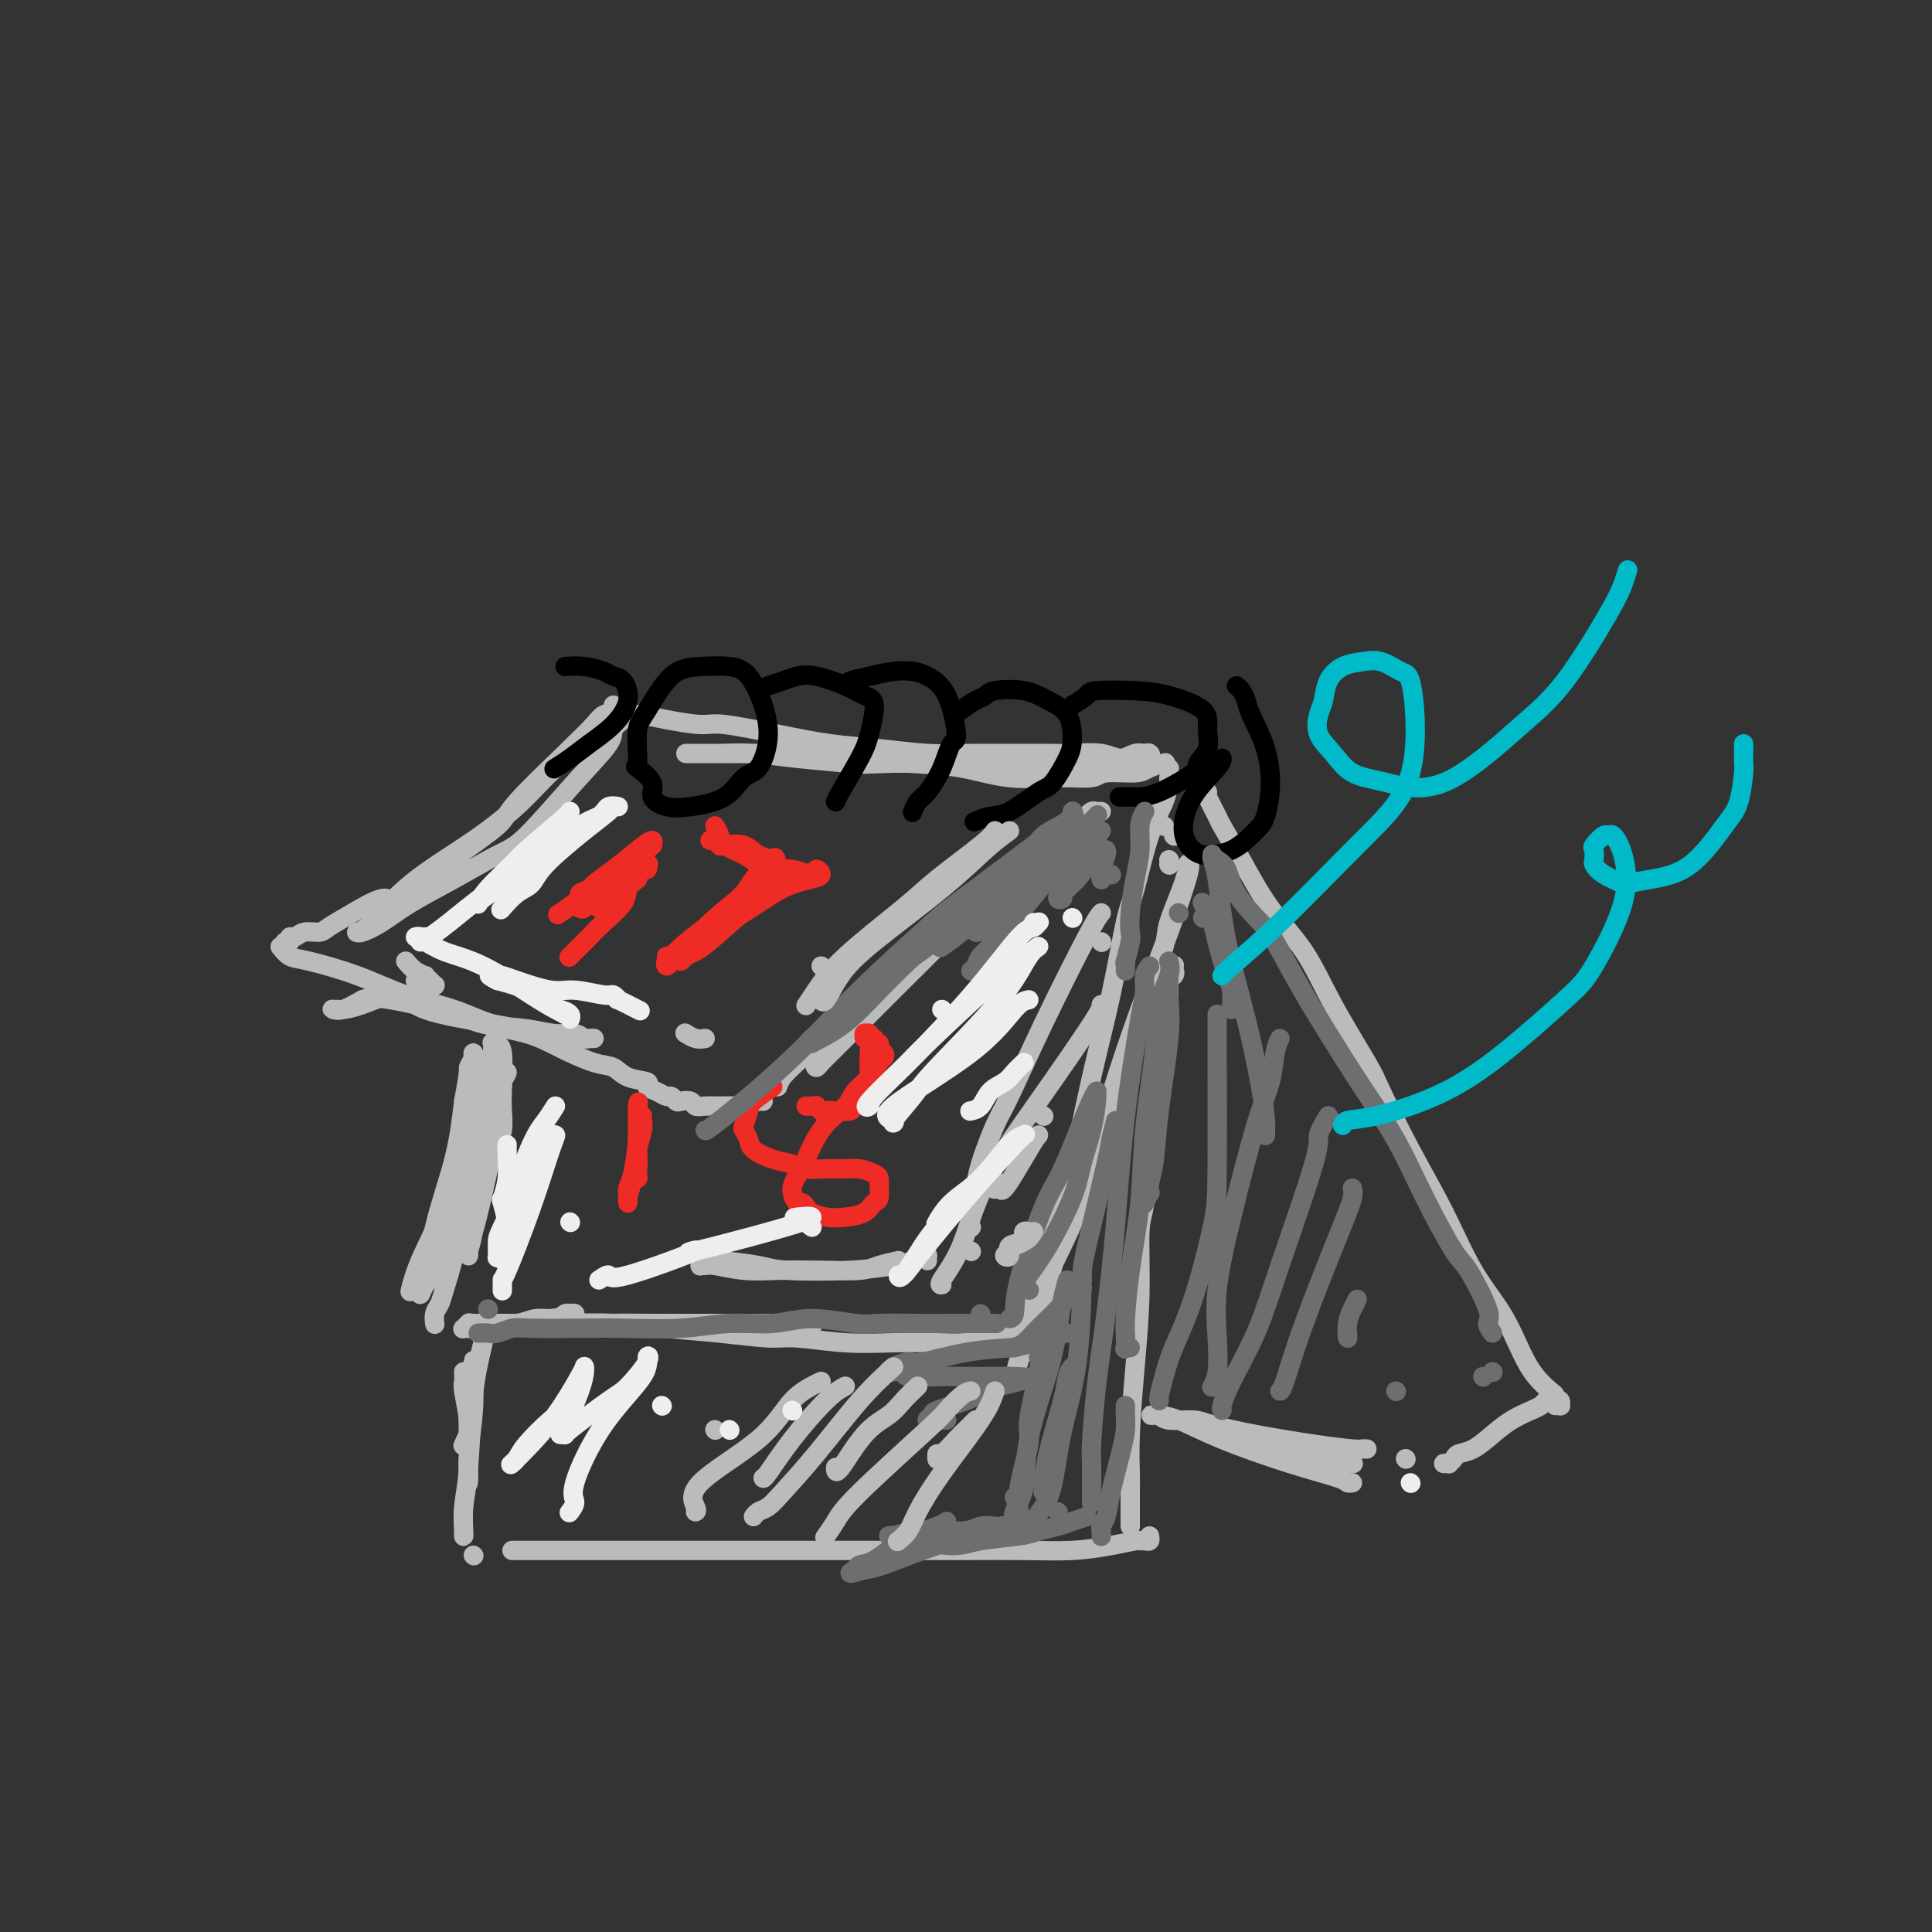 <svg viewBox='0 0 400 400' version='1.1' xmlns='http://www.w3.org/2000/svg' xmlns:xlink='http://www.w3.org/1999/xlink'><rect x="0" y="0" width="400" height="400" fill="#333333" stroke="none"/><g fill='none' stroke='rgb(186,187,187)' stroke-width='4' stroke-linecap='round' stroke-linejoin='round'><path d='M130,148c-0.189,0.244 -0.378,0.489 -1,1c-0.622,0.511 -1.677,1.289 -2,2c-0.323,0.711 0.087,1.354 -1,3c-1.087,1.646 -3.672,4.295 -7,8c-3.328,3.705 -7.401,8.466 -10,11c-2.599,2.534 -3.726,2.840 -6,4c-2.274,1.160 -5.695,3.172 -9,5c-3.305,1.828 -6.493,3.470 -9,5c-2.507,1.530 -4.334,2.946 -6,4c-1.666,1.054 -3.172,1.745 -4,2c-0.828,0.255 -0.977,0.074 -1,0c-0.023,-0.074 0.079,-0.040 0,0c-0.079,0.040 -0.340,0.085 0,0c0.340,-0.085 1.280,-0.299 3,-2c1.720,-1.701 4.219,-4.889 8,-8c3.781,-3.111 8.842,-6.146 13,-9c4.158,-2.854 7.413,-5.526 10,-8c2.587,-2.474 4.507,-4.748 7,-7c2.493,-2.252 5.559,-4.481 7,-6c1.441,-1.519 1.255,-2.327 2,-3c0.745,-0.673 2.420,-1.210 3,-2c0.580,-0.790 0.065,-1.834 0,-2c-0.065,-0.166 0.319,0.546 0,1c-0.319,0.454 -1.340,0.650 -2,1c-0.660,0.350 -0.958,0.854 -2,2c-1.042,1.146 -2.829,2.934 -6,6c-3.171,3.066 -7.726,7.409 -10,10c-2.274,2.591 -2.266,3.428 -4,5c-1.734,1.572 -5.210,3.878 -8,6c-2.790,2.122 -4.895,4.061 -7,6'/><path d='M88,183c-7.496,5.956 -6.736,3.346 -8,3c-1.264,-0.346 -4.552,1.572 -7,3c-2.448,1.428 -4.058,2.368 -5,3c-0.942,0.632 -1.218,0.958 -2,1c-0.782,0.042 -2.070,-0.199 -3,0c-0.930,0.199 -1.503,0.838 -2,1c-0.497,0.162 -0.917,-0.152 -1,0c-0.083,0.152 0.170,0.772 0,1c-0.170,0.228 -0.763,0.065 -1,0c-0.237,-0.065 -0.119,-0.033 0,0'/><path d='M84,199c0.613,0.726 1.226,1.452 2,2c0.774,0.548 1.710,0.917 2,1c0.290,0.083 -0.065,-0.121 0,0c0.065,0.121 0.549,0.568 1,1c0.451,0.432 0.868,0.848 1,1c0.132,0.152 -0.021,0.041 0,0c0.021,-0.041 0.216,-0.011 0,0c-0.216,0.011 -0.841,0.003 -1,0c-0.159,-0.003 0.150,0.000 0,0c-0.150,-0.000 -0.758,-0.004 -1,0c-0.242,0.004 -0.118,0.015 0,0c0.118,-0.015 0.229,-0.057 0,0c-0.229,0.057 -0.797,0.211 -1,0c-0.203,-0.211 -0.041,-0.789 0,-1c0.041,-0.211 -0.041,-0.057 0,0c0.041,0.057 0.203,0.015 0,0c-0.203,-0.015 -0.772,-0.004 -1,0c-0.228,0.004 -0.114,0.002 0,0'/><path d='M58,196c0.632,0.795 1.265,1.591 2,2c0.735,0.409 1.573,0.432 4,1c2.427,0.568 6.444,1.682 10,3c3.556,1.318 6.653,2.841 10,4c3.347,1.159 6.945,1.956 10,3c3.055,1.044 5.568,2.336 8,3c2.432,0.664 4.784,0.700 7,1c2.216,0.300 4.298,0.865 6,1c1.702,0.135 3.026,-0.160 4,0c0.974,0.160 1.598,0.776 2,1c0.402,0.224 0.583,0.058 1,0c0.417,-0.058 1.072,-0.007 1,0c-0.072,0.007 -0.869,-0.030 -1,0c-0.131,0.030 0.404,0.128 -1,0c-1.404,-0.128 -4.749,-0.483 -8,-1c-3.251,-0.517 -6.409,-1.196 -11,-2c-4.591,-0.804 -10.616,-1.732 -14,-3c-3.384,-1.268 -4.125,-2.876 -6,-3c-1.875,-0.124 -4.882,1.234 -7,2c-2.118,0.766 -3.348,0.939 -4,1c-0.652,0.061 -0.727,0.011 -1,0c-0.273,-0.011 -0.743,0.018 -1,0c-0.257,-0.018 -0.300,-0.082 0,0c0.300,0.082 0.943,0.309 2,0c1.057,-0.309 2.529,-1.155 4,-2'/><path d='M75,207c1.253,-0.465 2.387,-0.628 6,0c3.613,0.628 9.705,2.046 13,3c3.295,0.954 3.792,1.445 6,2c2.208,0.555 6.126,1.175 9,2c2.874,0.825 4.705,1.856 7,3c2.295,1.144 5.055,2.401 7,3c1.945,0.599 3.077,0.542 4,1c0.923,0.458 1.637,1.433 3,2c1.363,0.567 3.373,0.725 4,1c0.627,0.275 -0.130,0.666 0,1c0.130,0.334 1.147,0.612 2,1c0.853,0.388 1.542,0.888 2,1c0.458,0.112 0.685,-0.162 1,0c0.315,0.162 0.716,0.761 1,1c0.284,0.239 0.449,0.117 1,0c0.551,-0.117 1.489,-0.228 2,0c0.511,0.228 0.597,0.794 1,1c0.403,0.206 1.123,0.051 2,0c0.877,-0.051 1.909,0.000 3,0c1.091,-0.000 2.240,-0.053 3,0c0.760,0.053 1.132,0.210 2,0c0.868,-0.210 2.234,-0.787 3,-1c0.766,-0.213 0.933,-0.061 1,0c0.067,0.061 0.033,0.030 0,0'/><path d='M161,225c0.223,-0.628 0.445,-1.256 1,-2c0.555,-0.744 1.441,-1.603 4,-4c2.559,-2.397 6.790,-6.334 11,-10c4.210,-3.666 8.399,-7.063 12,-10c3.601,-2.937 6.615,-5.413 10,-8c3.385,-2.587 7.142,-5.286 9,-7c1.858,-1.714 1.818,-2.445 3,-4c1.182,-1.555 3.586,-3.934 5,-5c1.414,-1.066 1.836,-0.819 2,-1c0.164,-0.181 0.068,-0.791 0,-1c-0.068,-0.209 -0.108,-0.019 -1,1c-0.892,1.019 -2.636,2.866 -6,6c-3.364,3.134 -8.350,7.556 -11,10c-2.650,2.444 -2.966,2.910 -5,5c-2.034,2.090 -5.788,5.804 -9,9c-3.212,3.196 -5.882,5.874 -8,8c-2.118,2.126 -3.684,3.702 -5,5c-1.316,1.298 -2.380,2.320 -3,3c-0.620,0.680 -0.794,1.017 -1,1c-0.206,-0.017 -0.445,-0.389 0,-1c0.445,-0.611 1.573,-1.463 2,-2c0.427,-0.537 0.153,-0.760 2,-3c1.847,-2.240 5.813,-6.497 9,-10c3.187,-3.503 5.593,-6.251 8,-9'/><path d='M190,196c4.919,-5.115 7.217,-5.903 10,-8c2.783,-2.097 6.051,-5.503 9,-8c2.949,-2.497 5.578,-4.084 7,-5c1.422,-0.916 1.638,-1.159 3,-2c1.362,-0.841 3.871,-2.278 5,-3c1.129,-0.722 0.877,-0.729 1,-1c0.123,-0.271 0.621,-0.804 1,-1c0.379,-0.196 0.641,-0.053 1,0c0.359,0.053 0.817,0.015 1,0c0.183,-0.015 0.092,-0.008 0,0'/><path d='M132,148c0.047,-0.080 0.094,-0.159 1,0c0.906,0.159 2.671,0.557 5,1c2.329,0.443 5.220,0.930 7,1c1.780,0.070 2.448,-0.279 5,0c2.552,0.279 6.989,1.185 11,2c4.011,0.815 7.596,1.539 11,2c3.404,0.461 6.627,0.659 10,1c3.373,0.341 6.896,0.824 10,1c3.104,0.176 5.790,0.046 9,0c3.210,-0.046 6.946,-0.008 10,0c3.054,0.008 5.427,-0.016 7,0c1.573,0.016 2.347,0.071 4,0c1.653,-0.071 4.184,-0.269 6,0c1.816,0.269 2.918,1.005 4,1c1.082,-0.005 2.146,-0.752 3,-1c0.854,-0.248 1.499,0.004 2,0c0.501,-0.004 0.857,-0.265 1,0c0.143,0.265 0.071,1.056 0,1c-0.071,-0.056 -0.143,-0.957 0,-1c0.143,-0.043 0.499,0.773 0,1c-0.499,0.227 -1.853,-0.135 -3,0c-1.147,0.135 -2.087,0.768 -4,1c-1.913,0.232 -4.800,0.062 -8,0c-3.200,-0.062 -6.713,-0.017 -11,0c-4.287,0.017 -9.346,0.004 -12,0c-2.654,-0.004 -2.901,-0.001 -5,0c-2.099,0.001 -6.049,0.001 -10,0'/><path d='M185,158c-9.978,0.354 -8.422,0.238 -10,0c-1.578,-0.238 -6.291,-0.600 -10,-1c-3.709,-0.400 -6.414,-0.839 -9,-1c-2.586,-0.161 -5.054,-0.043 -7,0c-1.946,0.043 -3.372,0.012 -4,0c-0.628,-0.012 -0.458,-0.003 -1,0c-0.542,0.003 -1.796,0.001 -2,0c-0.204,-0.001 0.641,-0.001 1,0c0.359,0.001 0.231,0.003 1,0c0.769,-0.003 2.435,-0.012 4,0c1.565,0.012 3.030,0.043 7,0c3.970,-0.043 10.445,-0.162 14,0c3.555,0.162 4.192,0.603 7,1c2.808,0.397 7.789,0.748 12,1c4.211,0.252 7.652,0.403 11,1c3.348,0.597 6.602,1.639 10,2c3.398,0.361 6.939,0.041 10,0c3.061,-0.041 5.640,0.195 7,0c1.360,-0.195 1.499,-0.823 3,-1c1.501,-0.177 4.364,0.096 6,0c1.636,-0.096 2.047,-0.562 3,-1c0.953,-0.438 2.449,-0.849 3,-1c0.551,-0.151 0.157,-0.043 0,0c-0.157,0.043 -0.079,0.022 0,0'/><path d='M242,159c0.000,0.000 0.100,0.100 0.1,0.1'/><path d='M103,214c-0.113,0.798 -0.225,1.595 0,2c0.225,0.405 0.789,0.417 1,2c0.211,1.583 0.070,4.735 0,7c-0.070,2.265 -0.070,3.641 0,5c0.070,1.359 0.211,2.700 0,4c-0.211,1.300 -0.775,2.559 -1,3c-0.225,0.441 -0.113,0.063 0,0c0.113,-0.063 0.226,0.188 0,0c-0.226,-0.188 -0.793,-0.816 -1,-1c-0.207,-0.184 -0.055,0.077 0,-1c0.055,-1.077 0.014,-3.490 0,-6c-0.014,-2.510 0.000,-5.117 0,-7c-0.000,-1.883 -0.015,-3.042 0,-4c0.015,-0.958 0.061,-1.714 0,-2c-0.061,-0.286 -0.228,-0.101 0,0c0.228,0.101 0.850,0.118 1,0c0.150,-0.118 -0.173,-0.369 0,0c0.173,0.369 0.841,1.360 1,4c0.159,2.640 -0.192,6.931 -1,12c-0.808,5.069 -2.073,10.918 -3,15c-0.927,4.082 -1.517,6.398 -2,8c-0.483,1.602 -0.859,2.490 -1,3c-0.141,0.510 -0.046,0.641 0,1c0.046,0.359 0.043,0.947 0,1c-0.043,0.053 -0.128,-0.428 0,-1c0.128,-0.572 0.467,-1.236 1,-4c0.533,-2.764 1.259,-7.629 2,-12c0.741,-4.371 1.497,-8.249 2,-11c0.503,-2.751 0.751,-4.376 1,-6'/><path d='M103,226c1.174,-5.077 1.110,-1.768 1,-1c-0.110,0.768 -0.264,-1.003 0,-2c0.264,-0.997 0.946,-1.220 1,-1c0.054,0.220 -0.522,0.883 -1,2c-0.478,1.117 -0.860,2.688 -2,6c-1.140,3.312 -3.037,8.365 -5,13c-1.963,4.635 -3.991,8.854 -5,11c-1.009,2.146 -0.999,2.221 -2,4c-1.001,1.779 -3.013,5.263 -4,7c-0.987,1.737 -0.947,1.727 -1,2c-0.053,0.273 -0.198,0.829 0,0c0.198,-0.829 0.738,-3.043 2,-6c1.262,-2.957 3.245,-6.659 5,-11c1.755,-4.341 3.283,-9.322 4,-12c0.717,-2.678 0.624,-3.051 1,-5c0.376,-1.949 1.222,-5.472 2,-8c0.778,-2.528 1.489,-4.060 2,-5c0.511,-0.940 0.822,-1.287 1,-1c0.178,0.287 0.225,1.208 0,2c-0.225,0.792 -0.720,1.453 -1,2c-0.280,0.547 -0.344,0.979 -1,4c-0.656,3.021 -1.902,8.632 -3,13c-1.098,4.368 -2.046,7.492 -3,11c-0.954,3.508 -1.913,7.399 -3,10c-1.087,2.601 -2.301,3.910 -3,5c-0.699,1.090 -0.882,1.959 -1,2c-0.118,0.041 -0.173,-0.746 0,-1c0.173,-0.254 0.572,0.025 1,-2c0.428,-2.025 0.884,-6.353 2,-11c1.116,-4.647 2.890,-9.613 4,-14c1.110,-4.387 1.555,-8.193 2,-12'/><path d='M96,228c1.404,-7.360 0.913,-6.761 1,-7c0.087,-0.239 0.752,-1.315 1,-2c0.248,-0.685 0.078,-0.978 0,-1c-0.078,-0.022 -0.065,0.228 0,1c0.065,0.772 0.182,2.065 0,5c-0.182,2.935 -0.664,7.510 -1,12c-0.336,4.490 -0.524,8.893 -1,13c-0.476,4.107 -1.238,7.917 -2,11c-0.762,3.083 -1.525,5.439 -2,7c-0.475,1.561 -0.663,2.327 -1,3c-0.337,0.673 -0.822,1.253 -1,2c-0.178,0.747 -0.048,1.663 0,2c0.048,0.337 0.014,0.096 0,0c-0.014,-0.096 -0.007,-0.048 0,0'/><path d='M97,274c0.776,0.009 1.552,0.017 2,0c0.448,-0.017 0.568,-0.061 2,0c1.432,0.061 4.178,0.227 6,0c1.822,-0.227 2.722,-0.845 4,-1c1.278,-0.155 2.935,0.155 4,0c1.065,-0.155 1.538,-0.775 2,-1c0.462,-0.225 0.915,-0.057 1,0c0.085,0.057 -0.197,0.001 0,0c0.197,-0.001 0.872,0.052 1,0c0.128,-0.052 -0.292,-0.210 -1,0c-0.708,0.210 -1.705,0.788 -2,1c-0.295,0.212 0.112,0.057 0,0c-0.112,-0.057 -0.744,-0.015 -1,0c-0.256,0.015 -0.138,0.003 0,0c0.138,-0.003 0.296,0.003 0,0c-0.296,-0.003 -1.045,-0.015 -1,0c0.045,0.015 0.885,0.057 1,0c0.115,-0.057 -0.494,-0.211 0,0c0.494,0.211 2.092,0.789 4,1c1.908,0.211 4.124,0.057 7,0c2.876,-0.057 6.410,-0.015 10,0c3.590,0.015 7.235,0.004 11,0c3.765,-0.004 7.648,-0.001 10,0c2.352,0.001 3.172,0.000 4,0c0.828,-0.000 1.665,-0.000 2,0c0.335,0.000 0.167,0.000 0,0'/><path d='M163,274c10.416,0.000 3.456,0.000 0,0c-3.456,-0.000 -3.410,-0.001 -6,0c-2.590,0.001 -7.818,0.004 -13,0c-5.182,-0.004 -10.320,-0.015 -16,0c-5.680,0.015 -11.904,0.056 -15,0c-3.096,-0.056 -3.065,-0.210 -5,0c-1.935,0.210 -5.835,0.785 -8,1c-2.165,0.215 -2.594,0.072 -3,0c-0.406,-0.072 -0.788,-0.072 -1,0c-0.212,0.072 -0.253,0.216 0,0c0.253,-0.216 0.801,-0.791 1,-1c0.199,-0.209 0.051,-0.053 1,0c0.949,0.053 2.997,0.003 6,0c3.003,-0.003 6.960,0.042 11,0c4.040,-0.042 8.161,-0.170 12,0c3.839,0.170 7.394,0.638 11,1c3.606,0.362 7.262,0.619 11,1c3.738,0.381 7.559,0.887 10,1c2.441,0.113 3.501,-0.165 6,0c2.499,0.165 6.436,0.774 10,1c3.564,0.226 6.753,0.071 10,0c3.247,-0.071 6.551,-0.058 9,0c2.449,0.058 4.042,0.159 6,0c1.958,-0.159 4.280,-0.579 6,-1c1.720,-0.421 2.839,-0.845 4,-1c1.161,-0.155 2.363,-0.042 3,0c0.637,0.042 0.710,0.011 1,0c0.290,-0.011 0.797,-0.003 1,0c0.203,0.003 0.101,0.002 0,0'/><path d='M215,272c0.401,-1.296 0.802,-2.592 1,-3c0.198,-0.408 0.194,0.071 1,-3c0.806,-3.071 2.423,-9.691 4,-15c1.577,-5.309 3.113,-9.308 5,-14c1.887,-4.692 4.123,-10.078 6,-15c1.877,-4.922 3.393,-9.379 5,-14c1.607,-4.621 3.306,-9.406 4,-12c0.694,-2.594 0.385,-2.998 1,-5c0.615,-2.002 2.154,-5.603 3,-8c0.846,-2.397 0.998,-3.591 1,-4c0.002,-0.409 -0.147,-0.035 0,0c0.147,0.035 0.589,-0.271 0,2c-0.589,2.271 -2.210,7.119 -4,12c-1.790,4.881 -3.750,9.794 -6,16c-2.250,6.206 -4.792,13.706 -6,18c-1.208,4.294 -1.084,5.382 -2,9c-0.916,3.618 -2.873,9.765 -5,15c-2.127,5.235 -4.426,9.558 -6,13c-1.574,3.442 -2.424,6.004 -3,8c-0.576,1.996 -0.879,3.428 -1,4c-0.121,0.572 -0.061,0.286 0,0'/><path d='M213,276c-5.058,14.735 -1.204,3.072 0,-1c1.204,-4.072 -0.243,-0.552 0,-2c0.243,-1.448 2.176,-7.865 4,-14c1.824,-6.135 3.538,-11.989 5,-18c1.462,-6.011 2.674,-12.178 4,-18c1.326,-5.822 2.768,-11.298 4,-17c1.232,-5.702 2.253,-11.630 3,-15c0.747,-3.370 1.219,-4.181 2,-7c0.781,-2.819 1.869,-7.644 3,-11c1.131,-3.356 2.303,-5.243 3,-7c0.697,-1.757 0.919,-3.385 1,-4c0.081,-0.615 0.022,-0.216 0,0c-0.022,0.216 -0.006,0.251 0,0c0.006,-0.251 0.002,-0.786 0,-1c-0.002,-0.214 -0.001,-0.107 0,0'/><path d='M241,171c0.000,0.000 0.100,0.100 0.1,0.1'/><path d='M243,173c0.000,0.000 0.100,0.100 0.1,0.1'/><path d='M242,178c0.000,0.000 0.100,0.100 0.1,0.1'/><path d='M242,179c0.000,0.000 0.100,0.100 0.1,0.1'/><path d='M96,284c0.030,0.770 0.061,1.540 0,2c-0.061,0.460 -0.212,0.611 0,2c0.212,1.389 0.789,4.018 1,6c0.211,1.982 0.056,3.318 0,4c-0.056,0.682 -0.015,0.709 0,1c0.015,0.291 0.003,0.844 0,1c-0.003,0.156 0.003,-0.087 0,0c-0.003,0.087 -0.015,0.503 0,0c0.015,-0.503 0.057,-1.926 0,-4c-0.057,-2.074 -0.212,-4.798 0,-7c0.212,-2.202 0.790,-3.882 1,-5c0.210,-1.118 0.053,-1.674 0,-2c-0.053,-0.326 -0.000,-0.422 0,0c0.000,0.422 -0.053,1.362 0,3c0.053,1.638 0.210,3.975 0,7c-0.210,3.025 -0.788,6.737 -1,9c-0.212,2.263 -0.057,3.078 0,4c0.057,0.922 0.017,1.951 0,2c-0.017,0.049 -0.011,-0.882 0,-1c0.011,-0.118 0.028,0.579 0,0c-0.028,-0.579 -0.099,-2.433 0,-6c0.099,-3.567 0.369,-8.848 1,-13c0.631,-4.152 1.623,-7.175 2,-9c0.377,-1.825 0.140,-2.453 0,-3c-0.140,-0.547 -0.183,-1.013 0,-1c0.183,0.013 0.591,0.507 1,1'/><path d='M101,275c0.502,-4.415 -0.244,-0.451 -1,3c-0.756,3.451 -1.523,6.390 -2,11c-0.477,4.610 -0.664,10.892 -1,15c-0.336,4.108 -0.822,6.043 -1,8c-0.178,1.957 -0.048,3.937 0,5c0.048,1.063 0.013,1.209 0,1c-0.013,-0.209 -0.004,-0.774 0,-1c0.004,-0.226 0.002,-0.113 0,0'/><path d='M97,292c0.008,0.490 0.016,0.979 0,2c-0.016,1.021 -0.056,2.573 0,3c0.056,0.427 0.207,-0.270 0,0c-0.207,0.270 -0.774,1.506 -1,2c-0.226,0.494 -0.113,0.247 0,0'/><path d='M98,322c0.000,0.000 0.100,0.100 0.1,0.1'/><path d='M106,321c0.609,0.000 1.218,0.000 2,0c0.782,-0.000 1.738,-0.000 2,0c0.262,0.000 -0.170,0.000 3,0c3.170,-0.000 9.942,-0.000 13,0c3.058,0.000 2.403,0.000 5,0c2.597,-0.000 8.445,-0.000 13,0c4.555,0.000 7.818,0.000 12,0c4.182,-0.000 9.283,-0.000 12,0c2.717,0.000 3.049,0.001 6,0c2.951,-0.001 8.521,-0.003 13,0c4.479,0.003 7.866,0.011 12,0c4.134,-0.011 9.016,-0.041 13,0c3.984,0.041 7.070,0.154 10,0c2.930,-0.154 5.703,-0.576 8,-1c2.297,-0.424 4.118,-0.849 5,-1c0.882,-0.151 0.825,-0.027 1,0c0.175,0.027 0.583,-0.044 1,0c0.417,0.044 0.843,0.204 1,0c0.157,-0.204 0.045,-0.773 0,-1c-0.045,-0.227 -0.022,-0.114 0,0'/><path d='M234,316c-0.000,-0.475 -0.000,-0.949 0,-1c0.000,-0.051 0.000,0.322 0,0c-0.000,-0.322 -0.000,-1.341 0,-2c0.000,-0.659 0.000,-0.960 0,-1c-0.000,-0.040 -0.000,0.181 0,0c0.000,-0.181 0.000,-0.762 0,-1c-0.000,-0.238 -0.001,-0.132 0,0c0.001,0.132 0.003,0.289 0,0c-0.003,-0.289 -0.011,-1.025 0,-2c0.011,-0.975 0.041,-2.191 0,-4c-0.041,-1.809 -0.152,-4.213 0,-8c0.152,-3.787 0.566,-8.958 1,-14c0.434,-5.042 0.889,-9.955 1,-15c0.111,-5.045 -0.121,-10.223 0,-13c0.121,-2.777 0.597,-3.152 1,-6c0.403,-2.848 0.734,-8.167 1,-13c0.266,-4.833 0.467,-9.178 1,-13c0.533,-3.822 1.398,-7.119 2,-10c0.602,-2.881 0.941,-5.345 1,-7c0.059,-1.655 -0.163,-2.500 0,-3c0.163,-0.500 0.709,-0.656 1,-1c0.291,-0.344 0.325,-0.876 0,-1c-0.325,-0.124 -1.011,0.159 -1,0c0.011,-0.159 0.717,-0.760 1,-1c0.283,-0.240 0.141,-0.120 0,0'/><path d='M250,164c-0.219,-0.009 -0.438,-0.018 0,1c0.438,1.018 1.533,3.061 2,4c0.467,0.939 0.305,0.772 1,2c0.695,1.228 2.245,3.852 4,7c1.755,3.148 3.713,6.821 6,10c2.287,3.179 4.903,5.864 7,9c2.097,3.136 3.676,6.724 6,11c2.324,4.276 5.393,9.239 7,12c1.607,2.761 1.752,3.320 3,6c1.248,2.680 3.597,7.483 6,12c2.403,4.517 4.859,8.750 7,13c2.141,4.250 3.967,8.519 6,12c2.033,3.481 4.272,6.176 6,9c1.728,2.824 2.945,5.779 4,8c1.055,2.221 1.947,3.709 3,5c1.053,1.291 2.268,2.384 3,3c0.732,0.616 0.980,0.754 1,1c0.020,0.246 -0.190,0.598 0,1c0.190,0.402 0.779,0.853 1,1c0.221,0.147 0.073,-0.009 0,0c-0.073,0.009 -0.072,0.185 0,0c0.072,-0.185 0.215,-0.730 0,-1c-0.215,-0.270 -0.789,-0.265 -1,0c-0.211,0.265 -0.060,0.790 0,1c0.060,0.210 0.030,0.105 0,0'/><path d='M320,290c-0.292,0.352 -0.584,0.704 -1,1c-0.416,0.296 -0.955,0.538 -2,1c-1.045,0.462 -2.594,1.146 -4,2c-1.406,0.854 -2.668,1.879 -4,3c-1.332,1.121 -2.734,2.339 -4,3c-1.266,0.661 -2.396,0.766 -3,1c-0.604,0.234 -0.684,0.599 -1,1c-0.316,0.401 -0.869,0.840 -1,1c-0.131,0.160 0.161,0.043 0,0c-0.161,-0.043 -0.774,-0.012 -1,0c-0.226,0.012 -0.065,0.003 0,0c0.065,-0.003 0.032,-0.002 0,0'/><path d='M283,300c-0.359,-0.018 -0.719,-0.036 -1,0c-0.281,0.036 -0.485,0.125 -2,0c-1.515,-0.125 -4.342,-0.463 -8,-1c-3.658,-0.537 -8.146,-1.272 -12,-2c-3.854,-0.728 -7.074,-1.449 -9,-2c-1.926,-0.551 -2.559,-0.932 -4,-1c-1.441,-0.068 -3.689,0.178 -5,0c-1.311,-0.178 -1.685,-0.780 -2,-1c-0.315,-0.220 -0.573,-0.058 -1,0c-0.427,0.058 -1.024,0.012 -1,0c0.024,-0.012 0.669,0.009 1,0c0.331,-0.009 0.348,-0.048 1,0c0.652,0.048 1.939,0.185 4,1c2.061,0.815 4.896,2.309 9,4c4.104,1.691 9.478,3.577 14,5c4.522,1.423 8.191,2.381 10,3c1.809,0.619 1.756,0.897 2,1c0.244,0.103 0.784,0.029 1,0c0.216,-0.029 0.108,-0.015 0,0'/><path d='M253,297c0.309,0.047 0.618,0.094 1,0c0.382,-0.094 0.837,-0.327 2,0c1.163,0.327 3.036,1.216 5,2c1.964,0.784 4.020,1.464 6,2c1.980,0.536 3.883,0.928 5,1c1.117,0.072 1.449,-0.177 2,0c0.551,0.177 1.323,0.779 2,1c0.677,0.221 1.259,0.059 2,0c0.741,-0.059 1.640,-0.017 2,0c0.360,0.017 0.180,0.008 0,0'/><path d='M291,302c0.000,0.000 0.100,0.100 0.1,0.1'/></g>
<g fill='none' stroke='rgb(0,0,0)' stroke-width='4' stroke-linecap='round' stroke-linejoin='round'><path d='M132,158c0.030,-0.348 0.060,-0.696 0,-2c-0.060,-1.304 -0.211,-3.566 0,-5c0.211,-1.434 0.783,-2.042 2,-4c1.217,-1.958 3.078,-5.268 5,-7c1.922,-1.732 3.903,-1.887 6,-2c2.097,-0.113 4.308,-0.184 6,0c1.692,0.184 2.865,0.624 4,2c1.135,1.376 2.232,3.688 3,6c0.768,2.312 1.207,4.623 1,7c-0.207,2.377 -1.058,4.820 -2,6c-0.942,1.180 -1.973,1.095 -3,2c-1.027,0.905 -2.048,2.798 -4,4c-1.952,1.202 -4.835,1.712 -7,2c-2.165,0.288 -3.610,0.353 -5,0c-1.390,-0.353 -2.723,-1.126 -3,-2c-0.277,-0.874 0.502,-1.851 0,-3c-0.502,-1.149 -2.286,-2.471 -3,-3c-0.714,-0.529 -0.357,-0.264 0,0'/><path d='M159,142c1.008,-0.322 2.016,-0.643 3,-1c0.984,-0.357 1.942,-0.748 3,-1c1.058,-0.252 2.214,-0.363 4,0c1.786,0.363 4.202,1.202 6,2c1.798,0.798 2.979,1.555 4,2c1.021,0.445 1.881,0.578 2,2c0.119,1.422 -0.504,4.132 -1,6c-0.496,1.868 -0.865,2.892 -2,5c-1.135,2.108 -3.036,5.298 -4,7c-0.964,1.702 -0.990,1.915 -1,2c-0.010,0.085 -0.005,0.043 0,0'/><path d='M175,142c0.093,-0.339 0.187,-0.677 1,-1c0.813,-0.323 2.346,-0.629 4,-1c1.654,-0.371 3.428,-0.806 5,-1c1.572,-0.194 2.941,-0.147 4,0c1.059,0.147 1.810,0.393 3,1c1.190,0.607 2.821,1.574 4,4c1.179,2.426 1.907,6.312 2,8c0.093,1.688 -0.448,1.178 -1,2c-0.552,0.822 -1.115,2.977 -2,5c-0.885,2.023 -2.093,3.913 -3,5c-0.907,1.087 -1.513,1.369 -2,2c-0.487,0.631 -0.853,1.609 -1,2c-0.147,0.391 -0.073,0.196 0,0'/><path d='M199,147c1.062,-0.759 2.124,-1.518 3,-2c0.876,-0.482 1.565,-0.686 2,-1c0.435,-0.314 0.614,-0.737 2,-1c1.386,-0.263 3.978,-0.365 6,0c2.022,0.365 3.474,1.198 5,2c1.526,0.802 3.124,1.574 4,3c0.876,1.426 1.028,3.507 1,5c-0.028,1.493 -0.236,2.399 -1,4c-0.764,1.601 -2.082,3.897 -3,5c-0.918,1.103 -1.434,1.014 -3,2c-1.566,0.986 -4.183,3.048 -6,4c-1.817,0.952 -2.835,0.795 -4,1c-1.165,0.205 -2.476,0.773 -3,1c-0.524,0.227 -0.262,0.114 0,0'/><path d='M222,146c1.242,-0.735 2.484,-1.471 3,-2c0.516,-0.529 0.306,-0.852 2,-1c1.694,-0.148 5.293,-0.122 8,0c2.707,0.122 4.521,0.341 7,1c2.479,0.659 5.623,1.760 7,3c1.377,1.240 0.988,2.619 1,4c0.012,1.381 0.426,2.762 0,4c-0.426,1.238 -1.691,2.332 -2,3c-0.309,0.668 0.337,0.911 -1,2c-1.337,1.089 -4.657,3.024 -7,4c-2.343,0.976 -3.708,0.994 -5,1c-1.292,0.006 -2.512,0.002 -3,0c-0.488,-0.002 -0.244,-0.001 0,0'/><path d='M256,142c0.318,0.245 0.636,0.489 1,1c0.364,0.511 0.774,1.288 1,2c0.226,0.712 0.267,1.357 1,3c0.733,1.643 2.158,4.283 3,7c0.842,2.717 1.101,5.513 1,8c-0.101,2.487 -0.561,4.667 -1,6c-0.439,1.333 -0.855,1.820 -2,3c-1.145,1.180 -3.019,3.053 -5,4c-1.981,0.947 -4.069,0.969 -5,1c-0.931,0.031 -0.705,0.072 -1,0c-0.295,-0.072 -1.112,-0.258 -2,-1c-0.888,-0.742 -1.846,-2.041 -2,-4c-0.154,-1.959 0.495,-4.577 2,-7c1.505,-2.423 3.867,-4.652 5,-6c1.133,-1.348 1.038,-1.814 1,-2c-0.038,-0.186 -0.019,-0.093 0,0'/><path d='M117,138c1.285,-0.085 2.571,-0.169 4,0c1.429,0.169 3.003,0.593 4,1c0.997,0.407 1.418,0.797 2,1c0.582,0.203 1.324,0.218 2,1c0.676,0.782 1.284,2.333 1,4c-0.284,1.667 -1.460,3.452 -3,5c-1.540,1.548 -3.444,2.858 -5,4c-1.556,1.142 -2.765,2.115 -4,3c-1.235,0.885 -2.496,1.681 -3,2c-0.504,0.319 -0.252,0.159 0,0'/></g>
<g fill='none' stroke='rgb(238,43,36)' stroke-width='4' stroke-linecap='round' stroke-linejoin='round'><path d='M133,180c-0.560,0.530 -1.120,1.061 -2,2c-0.880,0.939 -2.079,2.287 -3,3c-0.921,0.713 -1.562,0.792 -2,1c-0.438,0.208 -0.673,0.543 -1,1c-0.327,0.457 -0.746,1.034 -1,1c-0.254,-0.034 -0.342,-0.679 0,-1c0.342,-0.321 1.115,-0.320 2,-1c0.885,-0.680 1.884,-2.043 3,-3c1.116,-0.957 2.351,-1.510 3,-2c0.649,-0.490 0.712,-0.917 1,-1c0.288,-0.083 0.800,0.179 1,0c0.200,-0.179 0.088,-0.798 0,-1c-0.088,-0.202 -0.151,0.012 0,0c0.151,-0.012 0.518,-0.249 0,0c-0.518,0.249 -1.919,0.986 -4,2c-2.081,1.014 -4.840,2.306 -6,3c-1.160,0.694 -0.720,0.790 -1,1c-0.280,0.210 -1.281,0.533 -2,1c-0.719,0.467 -1.156,1.079 -1,1c0.156,-0.079 0.906,-0.847 1,-1c0.094,-0.153 -0.470,0.309 0,0c0.470,-0.309 1.972,-1.389 4,-3c2.028,-1.611 4.582,-3.753 6,-5c1.418,-1.247 1.699,-1.601 2,-2c0.301,-0.399 0.622,-0.845 1,-1c0.378,-0.155 0.813,-0.021 1,0c0.187,0.021 0.127,-0.071 0,0c-0.127,0.071 -0.322,0.306 -1,1c-0.678,0.694 -1.839,1.847 -3,3'/><path d='M131,179c-1.784,1.795 -5.245,4.784 -7,6c-1.755,1.216 -1.804,0.660 -2,1c-0.196,0.340 -0.541,1.578 -1,2c-0.459,0.422 -1.034,0.030 -1,0c0.034,-0.030 0.677,0.303 1,0c0.323,-0.303 0.325,-1.243 1,-2c0.675,-0.757 2.023,-1.332 4,-3c1.977,-1.668 4.582,-4.428 6,-6c1.418,-1.572 1.650,-1.957 2,-2c0.350,-0.043 0.819,0.256 1,0c0.181,-0.256 0.076,-1.065 0,-1c-0.076,0.065 -0.122,1.005 0,1c0.122,-0.005 0.413,-0.955 0,-1c-0.413,-0.045 -1.531,0.815 -3,2c-1.469,1.185 -3.290,2.697 -5,4c-1.710,1.303 -3.310,2.399 -4,3c-0.690,0.601 -0.469,0.708 -1,1c-0.531,0.292 -1.812,0.769 -2,1c-0.188,0.231 0.719,0.216 0,1c-0.719,0.784 -3.062,2.367 -4,3c-0.938,0.633 -0.469,0.317 0,0'/><path d='M148,171c0.411,0.666 0.822,1.331 1,2c0.178,0.669 0.122,1.341 1,2c0.878,0.659 2.691,1.306 4,2c1.309,0.694 2.115,1.435 3,2c0.885,0.565 1.849,0.953 3,1c1.151,0.047 2.487,-0.247 4,0c1.513,0.247 3.201,1.037 4,1c0.799,-0.037 0.707,-0.899 1,-1c0.293,-0.101 0.971,0.560 1,1c0.029,0.440 -0.591,0.660 -2,1c-1.409,0.340 -3.606,0.799 -6,2c-2.394,1.201 -4.986,3.145 -8,5c-3.014,1.855 -6.451,3.621 -9,5c-2.549,1.379 -4.211,2.369 -5,3c-0.789,0.631 -0.705,0.901 -1,1c-0.295,0.099 -0.968,0.027 -1,0c-0.032,-0.027 0.575,-0.010 1,0c0.425,0.010 0.666,0.014 1,0c0.334,-0.014 0.762,-0.046 2,-1c1.238,-0.954 3.288,-2.830 6,-5c2.712,-2.170 6.086,-4.634 8,-6c1.914,-1.366 2.369,-1.634 3,-2c0.631,-0.366 1.437,-0.830 2,-1c0.563,-0.170 0.882,-0.046 1,0c0.118,0.046 0.034,0.013 0,0c-0.034,-0.013 -0.017,-0.007 0,0'/><path d='M162,183c3.443,-2.097 1.049,-0.339 -1,1c-2.049,1.339 -3.754,2.258 -6,4c-2.246,1.742 -5.033,4.306 -7,6c-1.967,1.694 -3.114,2.518 -4,3c-0.886,0.482 -1.512,0.621 -2,1c-0.488,0.379 -0.837,1.000 -1,1c-0.163,0.000 -0.140,-0.619 0,-1c0.140,-0.381 0.398,-0.524 1,-1c0.602,-0.476 1.549,-1.283 2,-2c0.451,-0.717 0.408,-1.342 2,-3c1.592,-1.658 4.821,-4.350 7,-6c2.179,-1.650 3.310,-2.258 4,-3c0.690,-0.742 0.939,-1.619 1,-2c0.061,-0.381 -0.067,-0.266 0,0c0.067,0.266 0.329,0.685 0,1c-0.329,0.315 -1.250,0.528 -3,2c-1.750,1.472 -4.329,4.203 -6,6c-1.671,1.797 -2.435,2.659 -4,4c-1.565,1.341 -3.932,3.159 -5,4c-1.068,0.841 -0.837,0.705 -1,1c-0.163,0.295 -0.721,1.022 -1,1c-0.279,-0.022 -0.279,-0.792 0,-1c0.279,-0.208 0.837,0.145 1,0c0.163,-0.145 -0.069,-0.788 1,-2c1.069,-1.212 3.439,-2.994 6,-5c2.561,-2.006 5.313,-4.236 7,-6c1.687,-1.764 2.308,-3.060 3,-4c0.692,-0.940 1.456,-1.522 2,-2c0.544,-0.478 0.870,-0.851 1,-1c0.130,-0.149 0.065,-0.075 0,0'/><path d='M159,179c3.225,-3.196 0.787,-0.685 0,0c-0.787,0.685 0.076,-0.457 0,-1c-0.076,-0.543 -1.091,-0.489 -2,-1c-0.909,-0.511 -1.712,-1.587 -3,-2c-1.288,-0.413 -3.062,-0.163 -4,0c-0.938,0.163 -1.041,0.240 -1,0c0.041,-0.240 0.224,-0.798 0,-1c-0.224,-0.202 -0.855,-0.050 -1,0c-0.145,0.050 0.197,-0.004 0,0c-0.197,0.004 -0.935,0.064 -1,0c-0.065,-0.064 0.541,-0.251 1,0c0.459,0.251 0.772,0.942 1,1c0.228,0.058 0.372,-0.517 2,0c1.628,0.517 4.741,2.124 6,3c1.259,0.876 0.663,1.019 1,1c0.337,-0.019 1.607,-0.201 2,0c0.393,0.201 -0.091,0.786 0,1c0.091,0.214 0.755,0.058 1,0c0.245,-0.058 0.070,-0.016 0,0c-0.070,0.016 -0.035,0.008 0,0'/><path d='M132,182c-0.832,0.606 -1.664,1.211 -2,2c-0.336,0.789 -0.174,1.760 -1,3c-0.826,1.240 -2.638,2.749 -4,4c-1.362,1.251 -2.272,2.242 -3,3c-0.728,0.758 -1.273,1.281 -2,2c-0.727,0.719 -1.636,1.634 -2,2c-0.364,0.366 -0.182,0.183 0,0'/><path d='M133,231c-0.031,0.297 -0.061,0.594 0,1c0.061,0.406 0.214,0.922 0,2c-0.214,1.078 -0.793,2.720 -1,4c-0.207,1.280 -0.041,2.199 0,3c0.041,0.801 -0.043,1.484 0,2c0.043,0.516 0.211,0.866 0,1c-0.211,0.134 -0.803,0.053 -1,0c-0.197,-0.053 -0.000,-0.077 0,0c0.000,0.077 -0.196,0.256 0,0c0.196,-0.256 0.785,-0.948 1,-2c0.215,-1.052 0.058,-2.463 0,-4c-0.058,-1.537 -0.015,-3.200 0,-4c0.015,-0.800 0.004,-0.736 0,-1c-0.004,-0.264 -0.000,-0.857 0,-1c0.000,-0.143 -0.003,0.163 0,0c0.003,-0.163 0.011,-0.793 0,-1c-0.011,-0.207 -0.041,0.011 0,1c0.041,0.989 0.155,2.749 0,5c-0.155,2.251 -0.577,4.993 -1,7c-0.423,2.007 -0.846,3.278 -1,4c-0.154,0.722 -0.038,0.896 0,1c0.038,0.104 -0.000,0.138 0,0c0.000,-0.138 0.038,-0.449 0,-1c-0.038,-0.551 -0.154,-1.341 0,-2c0.154,-0.659 0.577,-1.187 1,-3c0.423,-1.813 0.845,-4.911 1,-7c0.155,-2.089 0.044,-3.168 0,-4c-0.044,-0.832 -0.022,-1.416 0,-2'/><path d='M132,230c0.310,-3.012 0.083,-1.542 0,-1c-0.083,0.542 -0.024,0.155 0,0c0.024,-0.155 0.012,-0.077 0,0'/><path d='M160,225c-1.606,1.128 -3.211,2.256 -4,3c-0.789,0.744 -0.761,1.105 -1,2c-0.239,0.895 -0.746,2.324 -1,3c-0.254,0.676 -0.255,0.601 0,1c0.255,0.399 0.766,1.274 1,2c0.234,0.726 0.190,1.305 1,2c0.810,0.695 2.475,1.507 4,2c1.525,0.493 2.911,0.667 4,1c1.089,0.333 1.882,0.824 3,1c1.118,0.176 2.562,0.036 4,0c1.438,-0.036 2.869,0.033 4,0c1.131,-0.033 1.963,-0.170 3,0c1.037,0.170 2.278,0.645 3,1c0.722,0.355 0.923,0.591 1,1c0.077,0.409 0.030,0.992 0,1c-0.030,0.008 -0.044,-0.558 0,0c0.044,0.558 0.147,2.241 0,3c-0.147,0.759 -0.544,0.592 -1,1c-0.456,0.408 -0.973,1.389 -2,2c-1.027,0.611 -2.566,0.853 -4,1c-1.434,0.147 -2.765,0.199 -4,0c-1.235,-0.199 -2.375,-0.650 -3,-1c-0.625,-0.350 -0.737,-0.599 -1,-1c-0.263,-0.401 -0.679,-0.953 -1,-1c-0.321,-0.047 -0.548,0.410 -1,0c-0.452,-0.410 -1.129,-1.689 -1,-3c0.129,-1.311 1.065,-2.656 2,-4'/><path d='M166,242c0.933,-2.166 2.267,-5.582 4,-8c1.733,-2.418 3.865,-3.838 5,-5c1.135,-1.162 1.272,-2.066 2,-3c0.728,-0.934 2.047,-1.899 3,-3c0.953,-1.101 1.538,-2.337 2,-3c0.462,-0.663 0.799,-0.751 1,-1c0.201,-0.249 0.265,-0.659 0,-1c-0.265,-0.341 -0.860,-0.612 -1,-1c-0.140,-0.388 0.174,-0.892 0,-1c-0.174,-0.108 -0.835,0.181 -1,0c-0.165,-0.181 0.166,-0.833 0,-1c-0.166,-0.167 -0.829,0.152 -1,0c-0.171,-0.152 0.151,-0.774 0,-1c-0.151,-0.226 -0.773,-0.056 -1,0c-0.227,0.056 -0.057,-0.001 0,0c0.057,0.001 0.001,0.061 0,0c-0.001,-0.061 0.052,-0.242 0,0c-0.052,0.242 -0.209,0.907 0,1c0.209,0.093 0.784,-0.388 1,0c0.216,0.388 0.073,1.644 0,3c-0.073,1.356 -0.075,2.811 0,4c0.075,1.189 0.227,2.111 0,3c-0.227,0.889 -0.833,1.745 -1,2c-0.167,0.255 0.106,-0.089 0,0c-0.106,0.089 -0.592,0.612 -1,1c-0.408,0.388 -0.739,0.640 -1,1c-0.261,0.360 -0.451,0.829 -1,1c-0.549,0.171 -1.455,0.046 -2,0c-0.545,-0.046 -0.727,-0.013 -1,0c-0.273,0.013 -0.636,0.007 -1,0'/><path d='M172,230c-1.194,0.772 -0.181,0.203 0,0c0.181,-0.203 -0.472,-0.040 -1,0c-0.528,0.040 -0.930,-0.042 -1,0c-0.070,0.042 0.192,0.207 0,0c-0.192,-0.207 -0.840,-0.788 -1,-1c-0.160,-0.212 0.167,-0.057 0,0c-0.167,0.057 -0.829,0.015 -1,0c-0.171,-0.015 0.150,-0.004 0,0c-0.150,0.004 -0.771,0.001 -1,0c-0.229,-0.001 -0.065,-0.000 0,0c0.065,0.000 0.033,0.000 0,0'/></g>
<g fill='none' stroke='rgb(109,110,112)' stroke-width='4' stroke-linecap='round' stroke-linejoin='round'><path d='M242,203c-0.055,1.168 -0.109,2.336 0,4c0.109,1.664 0.383,3.823 0,8c-0.383,4.177 -1.422,10.371 -2,15c-0.578,4.629 -0.694,7.693 -1,10c-0.306,2.307 -0.800,3.859 -1,5c-0.200,1.141 -0.105,1.873 0,2c0.105,0.127 0.221,-0.350 0,0c-0.221,0.350 -0.777,1.529 -1,2c-0.223,0.471 -0.111,0.236 0,0'/><path d='M242,199c0.211,0.788 0.422,1.576 0,3c-0.422,1.424 -1.479,3.485 -2,6c-0.521,2.515 -0.508,5.483 -1,10c-0.492,4.517 -1.491,10.584 -2,16c-0.509,5.416 -0.528,10.180 -1,15c-0.472,4.820 -1.395,9.694 -2,14c-0.605,4.306 -0.890,8.043 -1,10c-0.110,1.957 -0.043,2.132 0,3c0.043,0.868 0.063,2.429 0,3c-0.063,0.571 -0.209,0.154 0,0c0.209,-0.154 0.774,-0.044 1,0c0.226,0.044 0.113,0.022 0,0'/><path d='M238,200c-0.432,0.564 -0.864,1.127 -1,2c-0.136,0.873 0.024,2.054 0,3c-0.024,0.946 -0.234,1.657 -1,6c-0.766,4.343 -2.090,12.320 -3,20c-0.910,7.680 -1.407,15.065 -2,22c-0.593,6.935 -1.283,13.420 -2,19c-0.717,5.580 -1.460,10.255 -2,15c-0.540,4.745 -0.877,9.560 -1,12c-0.123,2.440 -0.033,2.507 0,4c0.033,1.493 0.009,4.414 0,6c-0.009,1.586 -0.002,1.837 0,2c0.002,0.163 0.001,0.236 0,0c-0.001,-0.236 -0.000,-0.782 0,-1c0.000,-0.218 0.000,-0.109 0,0'/><path d='M231,232c-0.423,1.603 -0.847,3.207 -1,4c-0.153,0.793 -0.037,0.776 -1,5c-0.963,4.224 -3.007,12.688 -4,17c-0.993,4.312 -0.937,4.470 -1,8c-0.063,3.530 -0.245,10.431 -1,16c-0.755,5.569 -2.083,9.808 -3,14c-0.917,4.192 -1.422,8.339 -2,11c-0.578,2.661 -1.227,3.837 -2,5c-0.773,1.163 -1.670,2.313 -2,3c-0.330,0.687 -0.094,0.911 0,1c0.094,0.089 0.047,0.045 0,0'/><path d='M221,265c-0.339,1.190 -0.677,2.379 -1,4c-0.323,1.621 -0.630,3.672 -1,6c-0.370,2.328 -0.803,4.932 -2,9c-1.197,4.068 -3.158,9.598 -4,14c-0.842,4.402 -0.566,7.675 -1,10c-0.434,2.325 -1.578,3.703 -2,5c-0.422,1.297 -0.120,2.513 0,3c0.120,0.487 0.060,0.243 0,0'/><path d='M215,281c0.243,0.225 0.487,0.451 0,3c-0.487,2.549 -1.703,7.423 -2,10c-0.297,2.577 0.327,2.859 0,5c-0.327,2.141 -1.603,6.141 -2,9c-0.397,2.859 0.085,4.577 0,6c-0.085,1.423 -0.739,2.549 -1,3c-0.261,0.451 -0.131,0.225 0,0'/><path d='M222,283c-0.392,0.558 -0.785,1.116 -1,2c-0.215,0.884 -0.254,2.093 -1,5c-0.746,2.907 -2.200,7.511 -3,11c-0.800,3.489 -0.946,5.862 -1,7c-0.054,1.138 -0.015,1.039 0,1c0.015,-0.039 0.008,-0.020 0,0'/><path d='M233,291c-0.016,0.602 -0.031,1.204 0,2c0.031,0.796 0.110,1.785 0,3c-0.110,1.215 -0.408,2.655 -1,5c-0.592,2.345 -1.479,5.594 -2,8c-0.521,2.406 -0.675,3.969 -1,5c-0.325,1.031 -0.819,1.530 -1,2c-0.181,0.470 -0.048,0.910 0,1c0.048,0.090 0.013,-0.172 0,0c-0.013,0.172 -0.003,0.777 0,1c0.003,0.223 0.001,0.064 0,0c-0.001,-0.064 -0.000,-0.032 0,0'/><path d='M225,314c-1.032,0.333 -2.064,0.666 -3,1c-0.936,0.334 -1.776,0.669 -3,1c-1.224,0.331 -2.831,0.659 -4,1c-1.169,0.341 -1.898,0.695 -4,1c-2.102,0.305 -5.575,0.561 -8,1c-2.425,0.439 -3.802,1.060 -6,1c-2.198,-0.060 -5.216,-0.801 -7,-1c-1.784,-0.199 -2.333,0.143 -3,0c-0.667,-0.143 -1.451,-0.770 -2,-1c-0.549,-0.230 -0.861,-0.061 -1,0c-0.139,0.061 -0.104,0.016 0,0c0.104,-0.016 0.278,-0.003 0,0c-0.278,0.003 -1.006,-0.003 -1,0c0.006,0.003 0.746,0.016 1,0c0.254,-0.016 0.020,-0.061 0,0c-0.020,0.061 0.173,0.226 1,0c0.827,-0.226 2.287,-0.845 5,-1c2.713,-0.155 6.678,0.155 9,0c2.322,-0.155 3.000,-0.773 4,-1c1.000,-0.227 2.320,-0.062 3,0c0.680,0.062 0.718,0.020 1,0c0.282,-0.020 0.807,-0.018 1,0c0.193,0.018 0.053,0.052 0,0c-0.053,-0.052 -0.019,-0.189 -1,0c-0.981,0.189 -2.975,0.705 -4,1c-1.025,0.295 -1.079,0.368 -3,1c-1.921,0.632 -5.710,1.824 -9,3c-3.290,1.176 -6.083,2.336 -8,3c-1.917,0.664 -2.959,0.832 -4,1'/><path d='M179,325c-4.632,1.397 -2.712,0.388 -2,0c0.712,-0.388 0.217,-0.155 0,0c-0.217,0.155 -0.157,0.231 0,0c0.157,-0.231 0.410,-0.770 1,-1c0.590,-0.230 1.517,-0.153 3,-1c1.483,-0.847 3.521,-2.619 6,-4c2.479,-1.381 5.398,-2.372 7,-3c1.602,-0.628 1.886,-0.894 2,-1c0.114,-0.106 0.057,-0.053 0,0'/><path d='M210,310c0.000,0.000 0.100,0.100 0.1,0.1'/><path d='M196,294c-0.915,0.007 -1.830,0.014 -2,0c-0.170,-0.014 0.404,-0.048 0,0c-0.404,0.048 -1.788,0.178 -2,0c-0.212,-0.178 0.746,-0.664 1,-1c0.254,-0.336 -0.196,-0.524 1,-1c1.196,-0.476 4.040,-1.242 6,-2c1.960,-0.758 3.037,-1.510 4,-2c0.963,-0.490 1.813,-0.720 3,-1c1.187,-0.280 2.710,-0.610 4,-1c1.290,-0.390 2.346,-0.841 3,-1c0.654,-0.159 0.906,-0.025 1,0c0.094,0.025 0.030,-0.060 0,0c-0.030,0.060 -0.024,0.265 0,0c0.024,-0.265 0.068,-0.999 0,-1c-0.068,-0.001 -0.247,0.733 -1,1c-0.753,0.267 -2.081,0.068 -4,0c-1.919,-0.068 -4.431,-0.004 -7,0c-2.569,0.004 -5.195,-0.052 -8,0c-2.805,0.052 -5.789,0.211 -7,0c-1.211,-0.211 -0.649,-0.791 -1,-1c-0.351,-0.209 -1.615,-0.046 -2,0c-0.385,0.046 0.108,-0.024 0,0c-0.108,0.024 -0.816,0.143 -1,0c-0.184,-0.143 0.155,-0.549 1,-1c0.845,-0.451 2.196,-0.945 3,-1c0.804,-0.055 1.063,0.331 3,0c1.937,-0.331 5.554,-1.380 9,-2c3.446,-0.620 6.723,-0.810 10,-1'/><path d='M210,279c5.056,-1.166 5.197,-1.580 6,-2c0.803,-0.420 2.267,-0.844 3,-1c0.733,-0.156 0.736,-0.042 1,0c0.264,0.042 0.790,0.012 1,0c0.210,-0.012 0.105,-0.006 0,0'/><path d='M210,279c0.658,-0.236 1.315,-0.472 2,-1c0.685,-0.528 1.397,-1.349 2,-2c0.603,-0.651 1.096,-1.131 2,-2c0.904,-0.869 2.218,-2.128 3,-3c0.782,-0.872 1.032,-1.357 2,-2c0.968,-0.643 2.656,-1.444 3,-2c0.344,-0.556 -0.654,-0.867 -1,-1c-0.346,-0.133 -0.040,-0.088 0,0c0.040,0.088 -0.185,0.219 0,0c0.185,-0.219 0.781,-0.790 1,-1c0.219,-0.210 0.063,-0.060 0,0c-0.063,0.060 -0.031,0.030 0,0'/><path d='M232,237c0.000,0.000 0.100,0.100 0.1,0.1'/><path d='M252,210c-0.000,-0.039 -0.001,-0.078 0,1c0.001,1.078 0.003,3.271 0,4c-0.003,0.729 -0.010,-0.008 0,5c0.010,5.008 0.038,15.760 0,22c-0.038,6.240 -0.144,7.970 -1,12c-0.856,4.030 -2.464,10.362 -4,15c-1.536,4.638 -3.000,7.583 -4,10c-1.000,2.417 -1.536,4.308 -2,6c-0.464,1.692 -0.856,3.186 -1,4c-0.144,0.814 -0.041,0.947 0,1c0.041,0.053 0.021,0.027 0,0'/><path d='M265,215c-0.366,0.735 -0.733,1.470 -1,3c-0.267,1.530 -0.436,3.856 -1,6c-0.564,2.144 -1.523,4.107 -3,9c-1.477,4.893 -3.471,12.716 -5,19c-1.529,6.284 -2.592,11.029 -3,15c-0.408,3.971 -0.161,7.167 0,10c0.161,2.833 0.236,5.301 0,7c-0.236,1.699 -0.782,2.628 -1,3c-0.218,0.372 -0.109,0.186 0,0'/><path d='M275,231c-0.914,1.554 -1.827,3.107 -2,4c-0.173,0.893 0.395,1.125 -1,6c-1.395,4.875 -4.752,14.392 -7,21c-2.248,6.608 -3.387,10.307 -5,14c-1.613,3.693 -3.700,7.382 -5,10c-1.300,2.618 -1.811,4.166 -2,5c-0.189,0.834 -0.054,0.952 0,1c0.054,0.048 0.027,0.024 0,0'/><path d='M280,246c0.101,0.536 0.203,1.072 0,2c-0.203,0.928 -0.709,2.249 -1,3c-0.291,0.751 -0.365,0.933 -2,5c-1.635,4.067 -4.830,12.018 -7,18c-2.170,5.982 -3.315,9.995 -4,12c-0.685,2.005 -0.910,2.001 -1,2c-0.090,-0.001 -0.045,-0.001 0,0'/><path d='M281,269c-0.309,0.604 -0.619,1.209 -1,2c-0.381,0.791 -0.834,1.769 -1,3c-0.166,1.231 -0.045,2.716 0,3c0.045,0.284 0.013,-0.633 0,-1c-0.013,-0.367 -0.006,-0.183 0,0'/><path d='M289,288c0.000,0.000 0.100,0.100 0.1,0.1'/><path d='M307,285c0.000,0.000 0.100,0.100 0.1,0.1'/><path d='M309,284c0.000,0.000 0.100,0.100 0.1,0.1'/><path d='M309,276c-0.530,-0.734 -1.060,-1.468 -1,-2c0.060,-0.532 0.710,-0.861 0,-3c-0.710,-2.139 -2.782,-6.086 -4,-8c-1.218,-1.914 -1.584,-1.793 -3,-4c-1.416,-2.207 -3.882,-6.743 -6,-11c-2.118,-4.257 -3.887,-8.236 -6,-12c-2.113,-3.764 -4.569,-7.312 -7,-11c-2.431,-3.688 -4.837,-7.514 -7,-11c-2.163,-3.486 -4.084,-6.632 -6,-10c-1.916,-3.368 -3.826,-6.958 -5,-9c-1.174,-2.042 -1.611,-2.537 -3,-4c-1.389,-1.463 -3.731,-3.895 -5,-6c-1.269,-2.105 -1.465,-3.882 -2,-5c-0.535,-1.118 -1.409,-1.576 -2,-2c-0.591,-0.424 -0.900,-0.813 -1,-1c-0.100,-0.187 0.010,-0.171 0,0c-0.010,0.171 -0.140,0.498 0,1c0.140,0.502 0.549,1.181 1,4c0.451,2.819 0.944,7.779 2,13c1.056,5.221 2.675,10.704 4,16c1.325,5.296 2.355,10.403 3,14c0.645,3.597 0.905,5.682 1,7c0.095,1.318 0.025,1.870 0,2c-0.025,0.130 -0.007,-0.161 0,0c0.007,0.161 0.002,0.774 0,1c-0.002,0.226 -0.001,0.065 0,0c0.001,-0.065 0.000,-0.032 0,0'/><path d='M255,209c0.059,-1.534 0.118,-3.068 0,-4c-0.118,-0.932 -0.414,-1.262 -1,-3c-0.586,-1.738 -1.464,-4.882 -2,-7c-0.536,-2.118 -0.732,-3.208 -1,-4c-0.268,-0.792 -0.608,-1.284 -1,-2c-0.392,-0.716 -0.837,-1.656 -1,-2c-0.163,-0.344 -0.044,-0.093 0,0c0.044,0.093 0.013,0.026 0,0c-0.013,-0.026 -0.006,-0.013 0,0'/><path d='M249,190c0.000,0.000 0.100,0.100 0.1,0.1'/><path d='M244,189c0.000,0.000 0.100,0.100 0.1,0.1'/><path d='M219,313c0.000,0.000 0.100,0.100 0.1,0.1'/><path d='M189,315c0.000,0.000 0.100,0.100 0.1,0.1'/><path d='M101,271c0.000,0.000 0.100,0.100 0.1,0.1'/><path d='M99,276c0.695,-0.030 1.391,-0.061 2,0c0.609,0.061 1.132,0.212 2,0c0.868,-0.212 2.080,-0.788 3,-1c0.920,-0.212 1.547,-0.061 4,0c2.453,0.061 6.730,0.032 10,0c3.270,-0.032 5.532,-0.066 9,0c3.468,0.066 8.144,0.232 12,0c3.856,-0.232 6.894,-0.861 10,-1c3.106,-0.139 6.280,0.211 9,0c2.720,-0.211 4.986,-0.985 8,-1c3.014,-0.015 6.778,0.728 9,1c2.222,0.272 2.904,0.073 5,0c2.096,-0.073 5.606,-0.020 8,0c2.394,0.020 3.672,0.005 5,0c1.328,-0.005 2.706,-0.001 4,0c1.294,0.001 2.504,0.000 3,0c0.496,-0.000 0.277,-0.000 1,0c0.723,0.000 2.387,0.000 3,0c0.613,-0.000 0.175,-0.000 0,0c-0.175,0.000 -0.088,0.000 0,0'/><path d='M203,272c0.000,0.000 0.100,0.100 0.1,0.1'/><path d='M212,266c0.109,-0.424 0.218,-0.849 1,-2c0.782,-1.151 2.238,-3.029 4,-6c1.762,-2.971 3.831,-7.035 5,-10c1.169,-2.965 1.437,-4.833 2,-7c0.563,-2.167 1.420,-4.634 2,-7c0.580,-2.366 0.884,-4.630 1,-6c0.116,-1.370 0.043,-1.847 0,-2c-0.043,-0.153 -0.056,0.017 0,0c0.056,-0.017 0.183,-0.221 0,0c-0.183,0.221 -0.675,0.868 -2,4c-1.325,3.132 -3.483,8.748 -5,12c-1.517,3.252 -2.393,4.139 -4,8c-1.607,3.861 -3.946,10.695 -5,15c-1.054,4.305 -0.822,6.082 -1,7c-0.178,0.918 -0.765,0.977 -1,1c-0.235,0.023 -0.117,0.012 0,0'/><path d='M213,267c0.000,0.000 0.100,0.100 0.1,0.1'/><path d='M146,234c0.031,0.158 0.062,0.315 3,-2c2.938,-2.315 8.783,-7.104 14,-12c5.217,-4.896 9.805,-9.899 15,-15c5.195,-5.101 10.997,-10.301 14,-13c3.003,-2.699 3.207,-2.896 6,-5c2.793,-2.104 8.175,-6.113 12,-9c3.825,-2.887 6.094,-4.650 8,-6c1.906,-1.350 3.449,-2.286 4,-3c0.551,-0.714 0.110,-1.208 0,-1c-0.110,0.208 0.111,1.116 -1,2c-1.111,0.884 -3.555,1.744 -5,3c-1.445,1.256 -1.893,2.907 -5,6c-3.107,3.093 -8.875,7.627 -14,12c-5.125,4.373 -9.607,8.583 -13,12c-3.393,3.417 -5.698,6.039 -8,8c-2.302,1.961 -4.600,3.259 -6,4c-1.400,0.741 -1.903,0.924 -2,1c-0.097,0.076 0.210,0.046 0,0c-0.210,-0.046 -0.938,-0.109 0,-1c0.938,-0.891 3.543,-2.610 5,-4c1.457,-1.390 1.767,-2.453 5,-5c3.233,-2.547 9.391,-6.580 14,-10c4.609,-3.420 7.670,-6.227 11,-9c3.330,-2.773 6.930,-5.513 10,-8c3.070,-2.487 5.610,-4.722 7,-6c1.390,-1.278 1.630,-1.600 2,-2c0.370,-0.400 0.869,-0.877 1,-1c0.131,-0.123 -0.105,0.108 -1,1c-0.895,0.892 -2.447,2.446 -4,4'/><path d='M218,175c-2.402,2.447 -6.407,6.563 -10,10c-3.593,3.437 -6.775,6.195 -9,8c-2.225,1.805 -3.493,2.659 -4,3c-0.507,0.341 -0.254,0.171 0,0'/><path d='M180,206c0.000,0.000 0.100,0.100 0.1,0.1'/><path d='M223,172c0.132,0.329 0.265,0.659 0,1c-0.265,0.341 -0.927,0.695 -2,2c-1.073,1.305 -2.558,3.561 -5,6c-2.442,2.439 -5.840,5.059 -8,7c-2.160,1.941 -3.083,3.201 -4,4c-0.917,0.799 -1.830,1.137 -2,1c-0.170,-0.137 0.402,-0.747 1,-1c0.598,-0.253 1.221,-0.148 3,-2c1.779,-1.852 4.713,-5.661 8,-9c3.287,-3.339 6.928,-6.206 9,-8c2.072,-1.794 2.576,-2.513 3,-3c0.424,-0.487 0.768,-0.740 1,-1c0.232,-0.260 0.351,-0.526 0,0c-0.351,0.526 -1.173,1.846 -2,3c-0.827,1.154 -1.660,2.144 -4,5c-2.340,2.856 -6.186,7.578 -9,11c-2.814,3.422 -4.597,5.544 -6,7c-1.403,1.456 -2.428,2.246 -3,3c-0.572,0.754 -0.693,1.472 -1,2c-0.307,0.528 -0.802,0.865 -1,1c-0.198,0.135 -0.099,0.067 0,0'/><path d='M228,172c-0.442,0.520 -0.885,1.040 -2,3c-1.115,1.960 -2.904,5.361 -4,7c-1.096,1.639 -1.500,1.517 -2,2c-0.500,0.483 -1.095,1.570 -1,2c0.095,0.430 0.879,0.202 1,0c0.121,-0.202 -0.423,-0.380 0,-1c0.423,-0.620 1.812,-1.683 3,-3c1.188,-1.317 2.174,-2.889 3,-4c0.826,-1.111 1.490,-1.760 2,-2c0.510,-0.240 0.865,-0.069 1,0c0.135,0.069 0.050,0.036 0,0c-0.050,-0.036 -0.066,-0.076 0,0c0.066,0.076 0.214,0.268 0,1c-0.214,0.732 -0.788,2.005 -1,3c-0.212,0.995 -0.060,1.713 0,2c0.060,0.287 0.030,0.144 0,0'/><path d='M230,181c0.000,0.000 0.100,0.100 0.1,0.1'/><path d='M237,168c-0.445,0.835 -0.890,1.670 -1,3c-0.110,1.330 0.115,3.155 0,5c-0.115,1.845 -0.571,3.711 -1,6c-0.429,2.289 -0.833,5.001 -1,7c-0.167,1.999 -0.097,3.285 0,4c0.097,0.715 0.222,0.861 0,2c-0.222,1.139 -0.792,3.272 -1,4c-0.208,0.728 -0.056,0.051 0,0c0.056,-0.051 0.015,0.525 0,1c-0.015,0.475 -0.004,0.850 0,1c0.004,0.150 0.002,0.075 0,0'/></g>
<g fill='none' stroke='rgb(186,187,187)' stroke-width='4' stroke-linecap='round' stroke-linejoin='round'><path d='M206,288c-0.502,1.505 -1.003,3.009 -3,6c-1.997,2.991 -5.488,7.467 -8,11c-2.512,3.533 -4.044,6.122 -5,8c-0.956,1.878 -1.334,3.044 -2,4c-0.666,0.956 -1.619,1.702 -2,2c-0.381,0.298 -0.191,0.149 0,0'/><path d='M202,294c-0.702,0.712 -1.403,1.424 -2,2c-0.597,0.576 -1.088,1.016 -2,2c-0.912,0.984 -2.244,2.511 -3,3c-0.756,0.489 -0.934,-0.061 -1,0c-0.066,0.061 -0.019,0.732 0,1c0.019,0.268 0.009,0.134 0,0'/><path d='M201,288c-0.523,0.110 -1.046,0.220 -2,1c-0.954,0.780 -2.340,2.231 -3,3c-0.660,0.769 -0.594,0.858 -4,4c-3.406,3.142 -10.284,9.337 -14,13c-3.716,3.663 -4.270,4.794 -5,6c-0.730,1.206 -1.637,2.487 -2,3c-0.363,0.513 -0.181,0.256 0,0'/><path d='M190,287c-1.041,0.993 -2.083,1.985 -3,3c-0.917,1.015 -1.710,2.051 -3,3c-1.290,0.949 -3.078,1.811 -5,4c-1.922,2.189 -3.979,5.705 -5,7c-1.021,1.295 -1.006,0.370 -1,0c0.006,-0.370 0.003,-0.185 0,0'/><path d='M185,283c-2.131,1.933 -4.262,3.866 -7,7c-2.738,3.134 -6.082,7.471 -9,11c-2.918,3.529 -5.409,6.252 -7,8c-1.591,1.748 -2.282,2.520 -3,3c-0.718,0.480 -1.462,0.668 -2,1c-0.538,0.332 -0.868,0.809 -1,1c-0.132,0.191 -0.066,0.095 0,0'/><path d='M175,287c-1.041,0.566 -2.083,1.132 -4,3c-1.917,1.868 -4.710,5.037 -7,8c-2.290,2.963 -4.078,5.721 -5,7c-0.922,1.279 -0.978,1.080 -1,1c-0.022,-0.080 -0.011,-0.040 0,0'/><path d='M170,286c-2.099,1.019 -4.198,2.038 -6,4c-1.802,1.962 -3.306,4.865 -7,8c-3.694,3.135 -9.578,6.500 -12,9c-2.422,2.500 -1.383,4.135 -1,5c0.383,0.865 0.109,0.962 0,1c-0.109,0.038 -0.055,0.019 0,0'/><path d='M148,296c0.000,0.000 0.100,0.100 0.1,0.1'/><path d='M228,189c-0.443,0.496 -0.886,0.993 -3,5c-2.114,4.007 -5.900,11.525 -9,18c-3.100,6.475 -5.514,11.907 -7,15c-1.486,3.093 -2.045,3.848 -3,6c-0.955,2.152 -2.308,5.700 -3,8c-0.692,2.300 -0.725,3.350 -1,4c-0.275,0.650 -0.793,0.900 -1,1c-0.207,0.100 -0.104,0.050 0,0'/><path d='M228,208c0.099,0.303 0.197,0.607 -2,4c-2.197,3.393 -6.690,9.876 -11,16c-4.310,6.124 -8.437,11.890 -11,17c-2.563,5.110 -3.563,9.566 -5,13c-1.437,3.434 -3.310,5.848 -4,7c-0.690,1.152 -0.197,1.044 0,1c0.197,-0.044 0.099,-0.022 0,0'/><path d='M215,235c-0.301,0.324 -0.603,0.648 -2,3c-1.397,2.352 -3.890,6.734 -5,8c-1.110,1.266 -0.837,-0.582 -1,-1c-0.163,-0.418 -0.761,0.595 -1,1c-0.239,0.405 -0.120,0.203 0,0'/><path d='M201,254c0.000,0.000 0.100,0.100 0.1,0.1'/><path d='M186,261c-1.419,0.310 -2.838,0.620 -4,1c-1.162,0.380 -2.066,0.830 -4,1c-1.934,0.170 -4.899,0.060 -8,0c-3.101,-0.060 -6.337,-0.069 -9,0c-2.663,0.069 -4.752,0.216 -7,0c-2.248,-0.216 -4.656,-0.794 -6,-1c-1.344,-0.206 -1.625,-0.041 -2,0c-0.375,0.041 -0.842,-0.042 -1,0c-0.158,0.042 -0.005,0.210 0,0c0.005,-0.210 -0.138,-0.799 0,-1c0.138,-0.201 0.558,-0.015 1,0c0.442,0.015 0.908,-0.143 3,0c2.092,0.143 5.810,0.585 8,1c2.190,0.415 2.852,0.801 6,1c3.148,0.199 8.781,0.211 13,0c4.219,-0.211 7.025,-0.646 9,-1c1.975,-0.354 3.118,-0.627 4,-1c0.882,-0.373 1.504,-0.846 2,-1c0.496,-0.154 0.865,0.010 1,0c0.135,-0.010 0.036,-0.195 0,0c-0.036,0.195 -0.010,0.770 0,1c0.010,0.230 0.005,0.115 0,0'/><path d='M201,259c0.000,0.000 0.100,0.100 0.1,0.1'/><path d='M214,255c-0.496,0.791 -0.991,1.582 -2,2c-1.009,0.418 -2.531,0.463 -3,1c-0.469,0.537 0.117,1.567 0,2c-0.117,0.433 -0.935,0.270 -1,0c-0.065,-0.270 0.624,-0.646 1,-1c0.376,-0.354 0.440,-0.687 1,-1c0.560,-0.313 1.618,-0.606 2,-1c0.382,-0.394 0.088,-0.890 0,-1c-0.088,-0.110 0.029,0.167 0,0c-0.029,-0.167 -0.204,-0.777 0,-1c0.204,-0.223 0.786,-0.060 1,0c0.214,0.060 0.061,0.017 0,0c-0.061,-0.017 -0.031,-0.009 0,0'/><path d='M216,231c0.000,0.000 0.100,0.100 0.1,0.1'/><path d='M228,195c0.000,0.000 0.100,0.100 0.1,0.1'/><path d='M209,172c-1.468,1.072 -2.936,2.145 -5,4c-2.064,1.855 -4.725,4.493 -9,8c-4.275,3.507 -10.165,7.882 -14,11c-3.835,3.118 -5.616,4.980 -7,7c-1.384,2.020 -2.373,4.198 -3,5c-0.627,0.802 -0.894,0.229 -1,0c-0.106,-0.229 -0.053,-0.115 0,0'/><path d='M206,172c-0.375,0.589 -0.751,1.179 -3,3c-2.249,1.821 -6.372,4.874 -9,7c-2.628,2.126 -3.762,3.327 -7,6c-3.238,2.673 -8.579,6.820 -12,10c-3.421,3.180 -4.921,5.395 -6,7c-1.079,1.605 -1.737,2.602 -2,3c-0.263,0.398 -0.132,0.199 0,0'/><path d='M170,200c0.000,0.000 0.100,0.100 0.1,0.1'/><path d='M146,215c-0.622,0.111 -1.244,0.222 -2,0c-0.756,-0.222 -1.644,-0.778 -2,-1c-0.356,-0.222 -0.178,-0.111 0,0'/></g>
<g fill='none' stroke='rgb(238,238,238)' stroke-width='4' stroke-linecap='round' stroke-linejoin='round'><path d='M118,168c-0.107,0.223 -0.215,0.446 -2,2c-1.785,1.554 -5.248,4.441 -7,6c-1.752,1.559 -1.792,1.792 -3,3c-1.208,1.208 -3.583,3.393 -5,5c-1.417,1.607 -1.877,2.636 -2,3c-0.123,0.364 0.090,0.064 0,0c-0.090,-0.064 -0.481,0.109 1,-1c1.481,-1.109 4.836,-3.498 7,-5c2.164,-1.502 3.136,-2.116 6,-4c2.864,-1.884 7.618,-5.039 10,-7c2.382,-1.961 2.392,-2.727 3,-3c0.608,-0.273 1.813,-0.054 2,0c0.187,0.054 -0.645,-0.056 -1,0c-0.355,0.056 -0.233,0.279 -1,1c-0.767,0.721 -2.423,1.942 -5,4c-2.577,2.058 -6.074,4.955 -8,7c-1.926,2.045 -2.279,3.239 -3,4c-0.721,0.761 -1.809,1.090 -3,2c-1.191,0.910 -2.483,2.403 -3,3c-0.517,0.597 -0.258,0.299 0,0'/><path d='M126,168c-0.456,0.258 -0.911,0.516 -2,1c-1.089,0.484 -2.811,1.195 -4,2c-1.189,0.805 -1.845,1.704 -5,4c-3.155,2.296 -8.810,5.988 -13,9c-4.190,3.012 -6.915,5.343 -9,7c-2.085,1.657 -3.530,2.640 -4,3c-0.470,0.360 0.036,0.095 0,0c-0.036,-0.095 -0.612,-0.021 -1,0c-0.388,0.021 -0.586,-0.010 -1,0c-0.414,0.010 -1.044,0.061 -1,0c0.044,-0.061 0.761,-0.235 1,0c0.239,0.235 -0.001,0.878 0,1c0.001,0.122 0.244,-0.276 1,0c0.756,0.276 2.024,1.227 4,2c1.976,0.773 4.659,1.370 8,3c3.341,1.630 7.339,4.293 10,6c2.661,1.707 3.985,2.456 5,3c1.015,0.544 1.722,0.882 2,1c0.278,0.118 0.129,0.015 0,0c-0.129,-0.015 -0.237,0.059 0,0c0.237,-0.059 0.820,-0.252 1,0c0.180,0.252 -0.043,0.948 0,1c0.043,0.052 0.351,-0.538 0,-1c-0.351,-0.462 -1.362,-0.794 -2,-1c-0.638,-0.206 -0.902,-0.286 -2,-1c-1.098,-0.714 -3.028,-2.061 -5,-3c-1.972,-0.939 -3.986,-1.469 -6,-2'/><path d='M103,203c-2.597,-1.311 -1.591,-1.090 -1,-1c0.591,0.090 0.767,0.047 1,0c0.233,-0.047 0.525,-0.100 1,0c0.475,0.100 1.135,0.351 3,1c1.865,0.649 4.935,1.695 7,2c2.065,0.305 3.124,-0.130 5,0c1.876,0.130 4.570,0.827 6,1c1.430,0.173 1.596,-0.177 2,0c0.404,0.177 1.046,0.883 1,1c-0.046,0.117 -0.782,-0.353 0,0c0.782,0.353 3.080,1.529 4,2c0.920,0.471 0.460,0.235 0,0'/><path d='M105,237c-0.028,0.401 -0.056,0.802 0,2c0.056,1.198 0.197,3.194 0,5c-0.197,1.806 -0.733,3.422 -1,4c-0.267,0.578 -0.264,0.117 0,1c0.264,0.883 0.790,3.109 1,4c0.210,0.891 0.105,0.445 0,0'/><path d='M115,229c-0.613,0.979 -1.226,1.958 -2,3c-0.774,1.042 -1.710,2.149 -3,5c-1.290,2.851 -2.934,7.448 -4,11c-1.066,3.552 -1.553,6.060 -2,8c-0.447,1.940 -0.855,3.311 -1,4c-0.145,0.689 -0.026,0.696 0,0c0.026,-0.696 -0.042,-2.096 0,-3c0.042,-0.904 0.192,-1.311 2,-5c1.808,-3.689 5.273,-10.658 7,-14c1.727,-3.342 1.717,-3.055 2,-3c0.283,0.055 0.861,-0.120 1,0c0.139,0.120 -0.159,0.537 -1,3c-0.841,2.463 -2.225,6.972 -4,12c-1.775,5.028 -3.940,10.574 -5,13c-1.060,2.426 -1.016,1.730 -1,2c0.016,0.270 0.005,1.506 0,2c-0.005,0.494 -0.002,0.247 0,0'/><path d='M118,253c0.000,0.000 0.100,0.100 0.1,0.1'/><path d='M124,265c0.866,-0.587 1.732,-1.174 2,-1c0.268,0.174 -0.060,1.108 4,0c4.060,-1.108 12.510,-4.258 14,-5c1.490,-0.742 -3.979,0.925 0,0c3.979,-0.925 17.405,-4.441 22,-6c4.595,-1.559 0.359,-1.160 -1,-1c-1.359,0.160 0.158,0.082 1,0c0.842,-0.082 1.009,-0.166 1,0c-0.009,0.166 -0.195,0.583 0,1c0.195,0.417 0.770,0.833 1,1c0.230,0.167 0.115,0.083 0,0'/><path d='M196,252c-0.618,0.576 -1.236,1.152 -2,2c-0.764,0.848 -1.676,1.969 -3,4c-1.324,2.031 -3.062,4.971 -4,6c-0.938,1.029 -1.077,0.145 -1,0c0.077,-0.145 0.370,0.449 1,0c0.630,-0.449 1.598,-1.942 4,-5c2.402,-3.058 6.239,-7.681 10,-12c3.761,-4.319 7.446,-8.333 9,-10c1.554,-1.667 0.977,-0.988 1,-1c0.023,-0.012 0.645,-0.714 1,-1c0.355,-0.286 0.441,-0.157 0,0c-0.441,0.157 -1.411,0.340 -3,2c-1.589,1.660 -3.797,4.795 -6,7c-2.203,2.205 -4.401,3.478 -6,5c-1.599,1.522 -2.600,3.292 -3,4c-0.400,0.708 -0.200,0.354 0,0'/><path d='M212,220c-0.698,0.657 -1.396,1.315 -2,2c-0.604,0.685 -1.115,1.399 -2,2c-0.885,0.601 -2.144,1.089 -3,2c-0.856,0.911 -1.307,2.245 -2,3c-0.693,0.755 -1.626,0.930 -2,1c-0.374,0.070 -0.187,0.035 0,0'/><path d='M213,207c-0.736,0.138 -1.473,0.276 -3,2c-1.527,1.724 -3.846,5.034 -9,9c-5.154,3.966 -13.143,8.586 -16,11c-2.857,2.414 -0.582,2.620 0,3c0.582,0.380 -0.529,0.933 0,0c0.529,-0.933 2.698,-3.352 4,-5c1.302,-1.648 1.737,-2.526 5,-6c3.263,-3.474 9.356,-9.544 13,-14c3.644,-4.456 4.841,-7.296 6,-9c1.159,-1.704 2.282,-2.270 2,-2c-0.282,0.270 -1.969,1.376 -3,2c-1.031,0.624 -1.407,0.767 -5,4c-3.593,3.233 -10.404,9.557 -14,13c-3.596,3.443 -3.978,4.004 -6,6c-2.022,1.996 -5.686,5.429 -7,7c-1.314,1.571 -0.280,1.282 0,1c0.280,-0.282 -0.195,-0.558 1,-2c1.195,-1.442 4.061,-4.050 8,-8c3.939,-3.950 8.951,-9.240 13,-14c4.049,-4.760 7.134,-8.988 9,-11c1.866,-2.012 2.514,-1.807 3,-2c0.486,-0.193 0.811,-0.784 1,-1c0.189,-0.216 0.243,-0.058 0,0c-0.243,0.058 -0.784,0.017 -1,0c-0.216,-0.017 -0.108,-0.008 0,0'/><path d='M195,209c0.000,0.000 0.100,0.100 0.1,0.1'/><path d='M222,190c0.000,0.000 0.100,0.100 0.1,0.1'/><path d='M118,291c-1.178,0.786 -2.356,1.571 -4,3c-1.644,1.429 -3.755,3.501 -5,5c-1.245,1.499 -1.626,2.425 -2,3c-0.374,0.575 -0.741,0.799 -1,1c-0.259,0.201 -0.409,0.380 0,0c0.409,-0.380 1.377,-1.318 3,-3c1.623,-1.682 3.899,-4.110 6,-7c2.101,-2.890 4.026,-6.244 5,-8c0.974,-1.756 0.997,-1.914 1,-2c0.003,-0.086 -0.015,-0.100 0,0c0.015,0.100 0.061,0.313 0,1c-0.061,0.687 -0.230,1.846 -1,4c-0.770,2.154 -2.141,5.302 -3,7c-0.859,1.698 -1.208,1.944 -1,2c0.208,0.056 0.971,-0.079 1,0c0.029,0.079 -0.676,0.373 1,-1c1.676,-1.373 5.734,-4.412 8,-6c2.266,-1.588 2.741,-1.723 4,-3c1.259,-1.277 3.303,-3.695 4,-5c0.697,-1.305 0.048,-1.497 0,-1c-0.048,0.497 0.505,1.682 -1,4c-1.505,2.318 -5.069,5.770 -8,10c-2.931,4.230 -5.230,9.238 -6,12c-0.770,2.762 -0.010,3.276 0,4c0.010,0.724 -0.728,1.656 -1,2c-0.272,0.344 -0.078,0.098 0,0c0.078,-0.098 0.039,-0.049 0,0'/><path d='M137,291c0.000,0.000 0.100,0.100 0.1,0.1'/><path d='M151,296c0.000,0.000 0.100,0.100 0.1,0.1'/><path d='M164,292c0.000,0.000 0.100,0.100 0.1,0.1'/><path d='M292,307c0.000,0.000 0.100,0.100 0.1,0.1'/></g>
<g fill='none' stroke='rgb(0,186,201)' stroke-width='4' stroke-linecap='round' stroke-linejoin='round'><path d='M337,118c-0.301,0.956 -0.603,1.912 -1,3c-0.397,1.088 -0.891,2.310 -3,6c-2.109,3.690 -5.835,9.850 -9,14c-3.165,4.150 -5.771,6.291 -10,10c-4.229,3.709 -10.083,8.986 -15,11c-4.917,2.014 -8.898,0.765 -12,0c-3.102,-0.765 -5.325,-1.046 -7,-2c-1.675,-0.954 -2.801,-2.579 -4,-4c-1.199,-1.421 -2.471,-2.636 -3,-4c-0.529,-1.364 -0.316,-2.876 0,-4c0.316,-1.124 0.733,-1.858 1,-3c0.267,-1.142 0.382,-2.691 1,-4c0.618,-1.309 1.737,-2.378 3,-3c1.263,-0.622 2.668,-0.799 4,-1c1.332,-0.201 2.590,-0.427 4,0c1.410,0.427 2.970,1.508 4,2c1.030,0.492 1.529,0.397 2,2c0.471,1.603 0.915,4.905 1,9c0.085,4.095 -0.187,8.982 -2,13c-1.813,4.018 -5.165,7.168 -10,12c-4.835,4.832 -11.152,11.347 -16,16c-4.848,4.653 -8.228,7.445 -10,9c-1.772,1.555 -1.935,1.873 -2,2c-0.065,0.127 -0.033,0.064 0,0'/><path d='M361,154c0.005,0.101 0.009,0.203 0,1c-0.009,0.797 -0.032,2.290 0,3c0.032,0.710 0.121,0.638 0,2c-0.121,1.362 -0.450,4.158 -1,6c-0.550,1.842 -1.321,2.730 -3,5c-1.679,2.270 -4.267,5.923 -7,8c-2.733,2.077 -5.612,2.578 -8,3c-2.388,0.422 -4.286,0.766 -5,1c-0.714,0.234 -0.243,0.357 -1,0c-0.757,-0.357 -2.740,-1.193 -4,-2c-1.260,-0.807 -1.795,-1.583 -2,-2c-0.205,-0.417 -0.080,-0.475 0,-1c0.080,-0.525 0.115,-1.516 0,-2c-0.115,-0.484 -0.378,-0.461 0,-1c0.378,-0.539 1.399,-1.639 2,-2c0.601,-0.361 0.782,0.017 1,0c0.218,-0.017 0.471,-0.431 1,0c0.529,0.431 1.332,1.705 2,4c0.668,2.295 1.199,5.611 0,10c-1.199,4.389 -4.129,9.852 -6,13c-1.871,3.148 -2.683,3.981 -6,7c-3.317,3.019 -9.137,8.224 -14,12c-4.863,3.776 -8.767,6.122 -13,8c-4.233,1.878 -8.794,3.287 -12,4c-3.206,0.713 -5.055,0.730 -6,1c-0.945,0.270 -0.984,0.791 -1,1c-0.016,0.209 -0.008,0.104 0,0'/></g>
</svg>